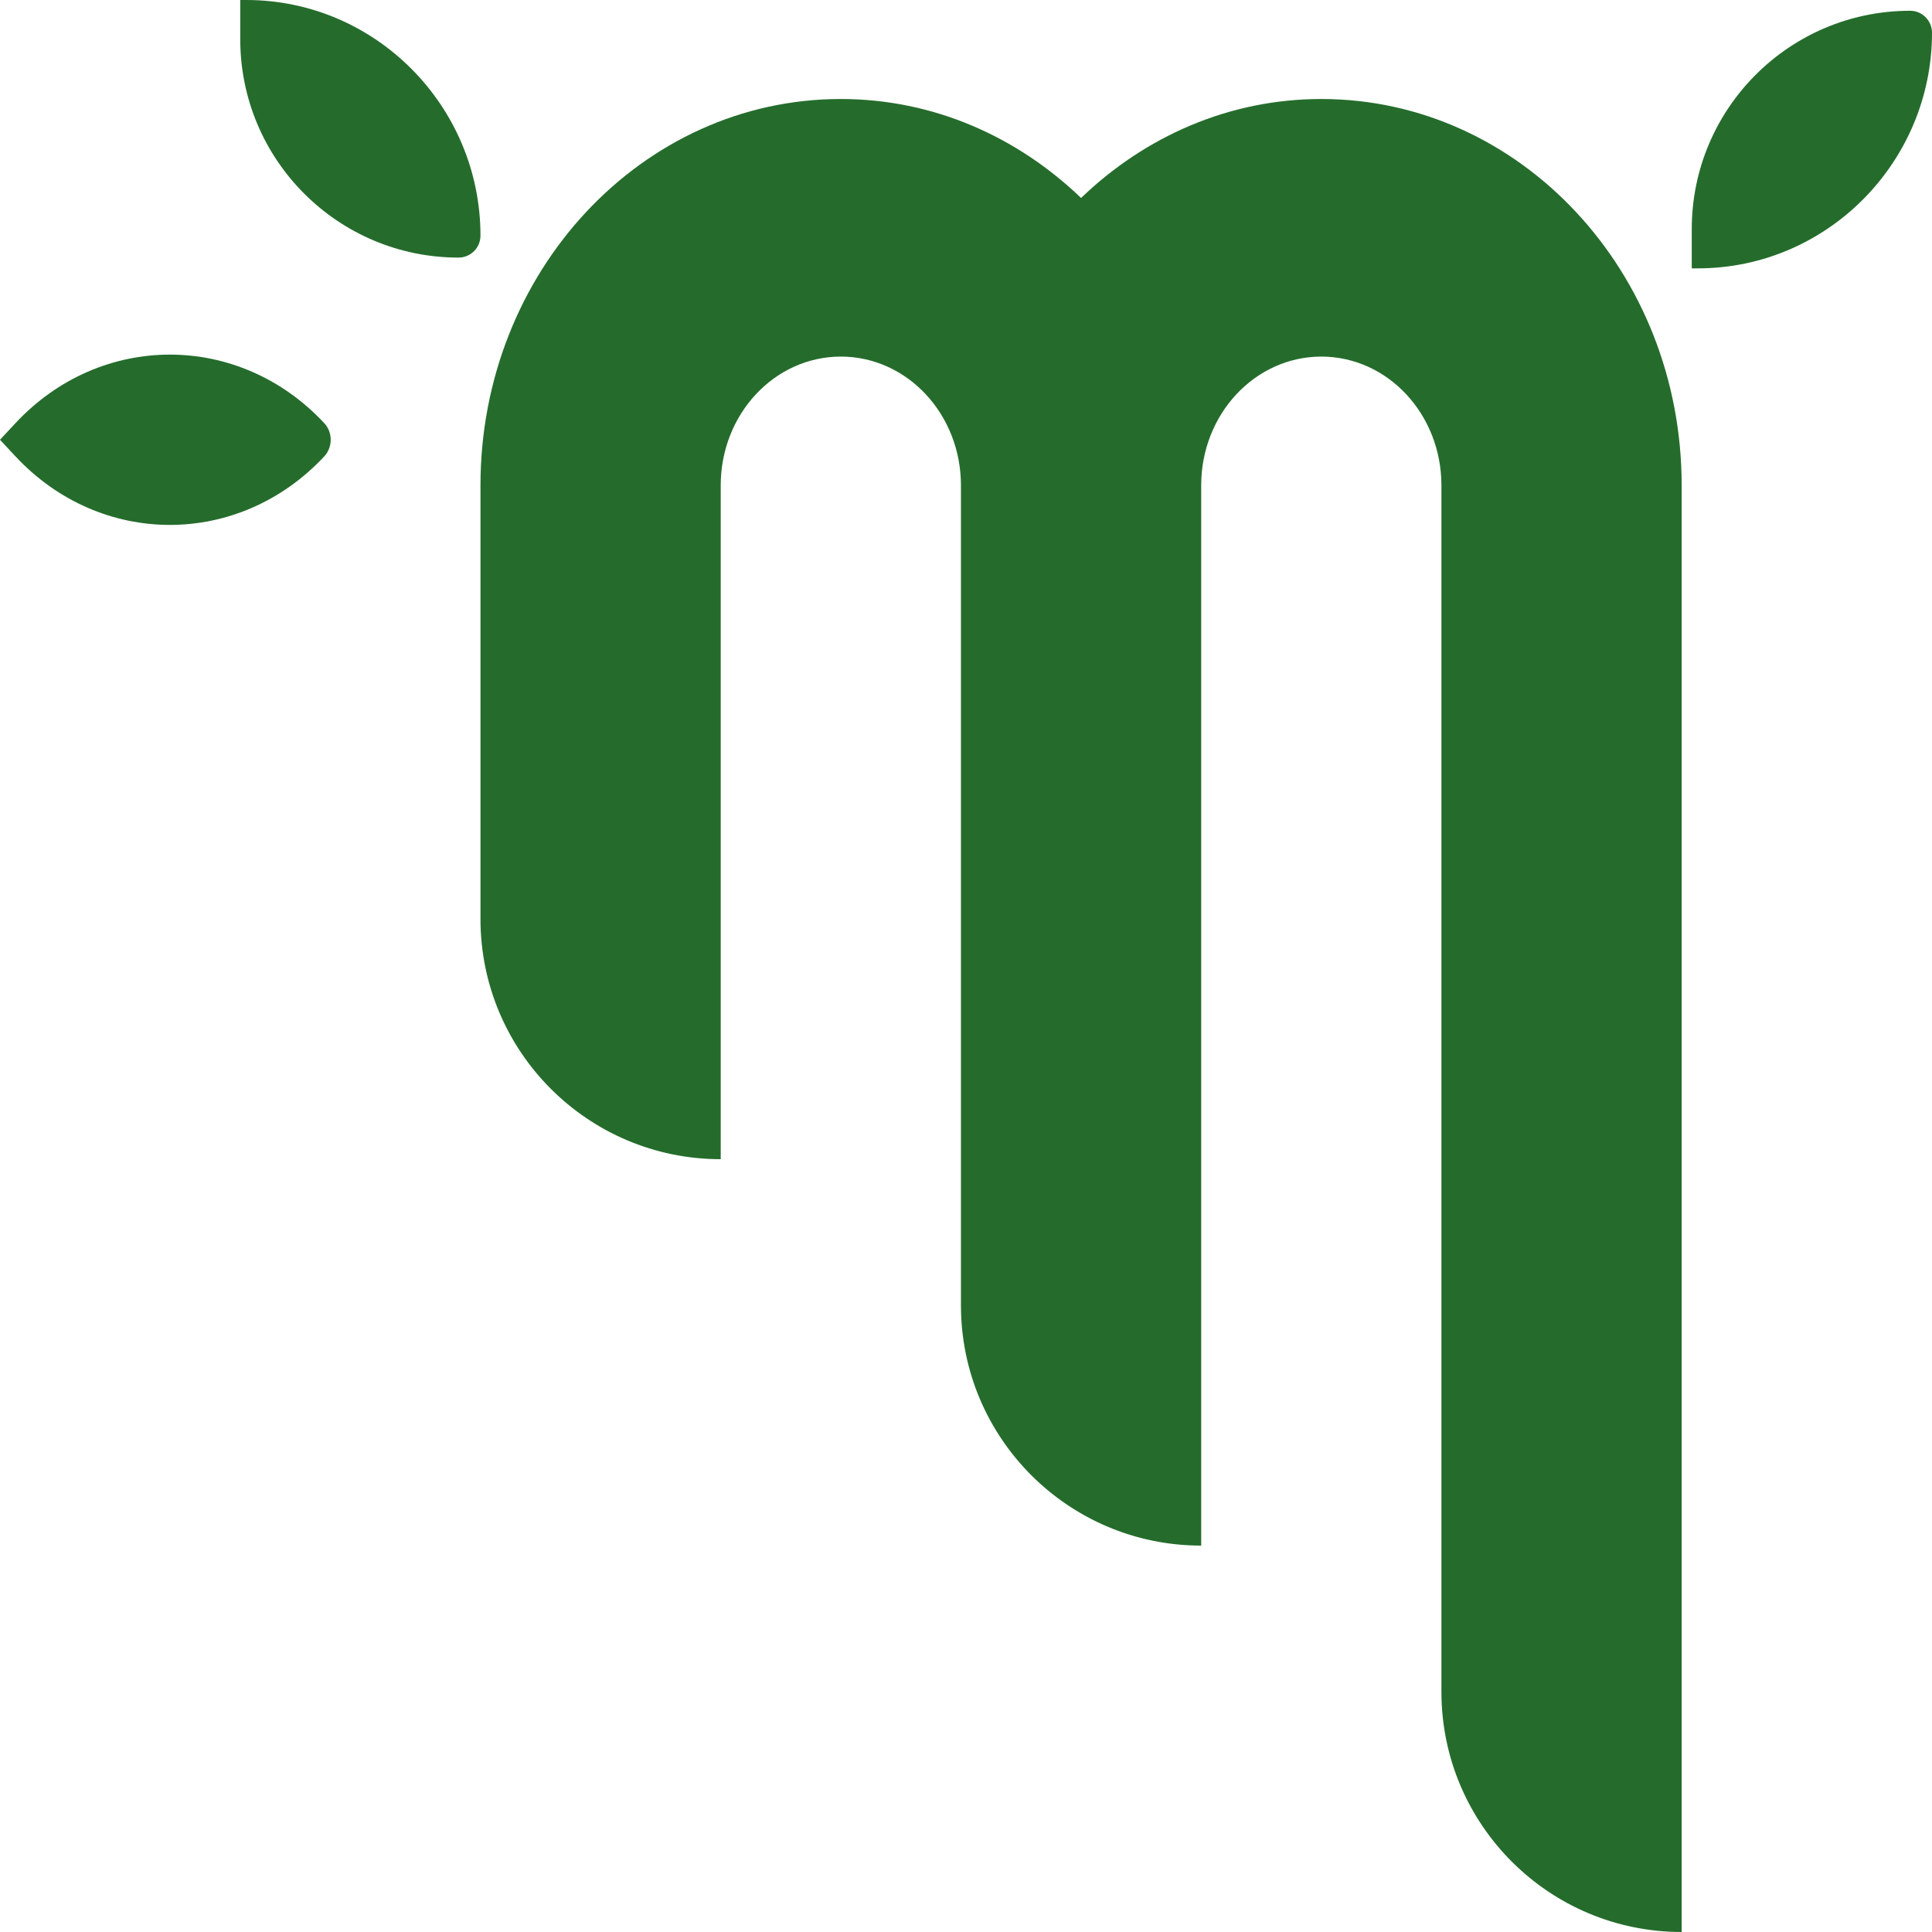 <svg width="91" height="91" viewBox="0 0 91 91" fill="none" xmlns="http://www.w3.org/2000/svg">
<path d="M62.236 4.663C57.882 4.663 53.924 6.434 50.92 9.325C47.913 6.434 43.958 4.663 39.604 4.663C30.229 4.663 22.631 12.81 22.631 22.863V43.284C22.631 49.534 27.697 54.6 33.947 54.6V22.863C33.947 19.511 36.478 16.796 39.604 16.796C42.73 16.796 45.262 19.511 45.262 22.863V61.485C45.262 67.734 50.328 72.8 56.578 72.8V22.863C56.578 19.511 59.11 16.796 62.236 16.796C65.361 16.796 67.893 19.511 67.893 22.863V79.684C67.893 85.934 72.96 91 79.209 91V22.863C79.209 12.81 71.611 4.663 62.236 4.663Z" fill="#256C2C"/>
<path d="M11.316 0H11.601C17.693 0 22.631 5.006 22.631 11.098C22.631 11.666 22.171 12.133 21.602 12.133C15.921 12.133 11.316 7.528 11.316 1.846V0Z" fill="#256C2C"/>
<path d="M0 20.713L0.727 19.933C4.745 15.626 11.258 15.626 15.275 19.933C15.677 20.364 15.677 21.063 15.275 21.494C11.258 25.801 4.745 25.801 0.727 21.494L0 20.713Z" fill="#256C2C"/>
<path d="M79.684 12.64V10.793C79.684 5.112 84.29 0.507 89.971 0.507C90.539 0.507 91 0.973 91 1.542C91 7.633 86.062 12.64 79.97 12.64H79.684Z" fill="#256C2C"/>
</svg>
